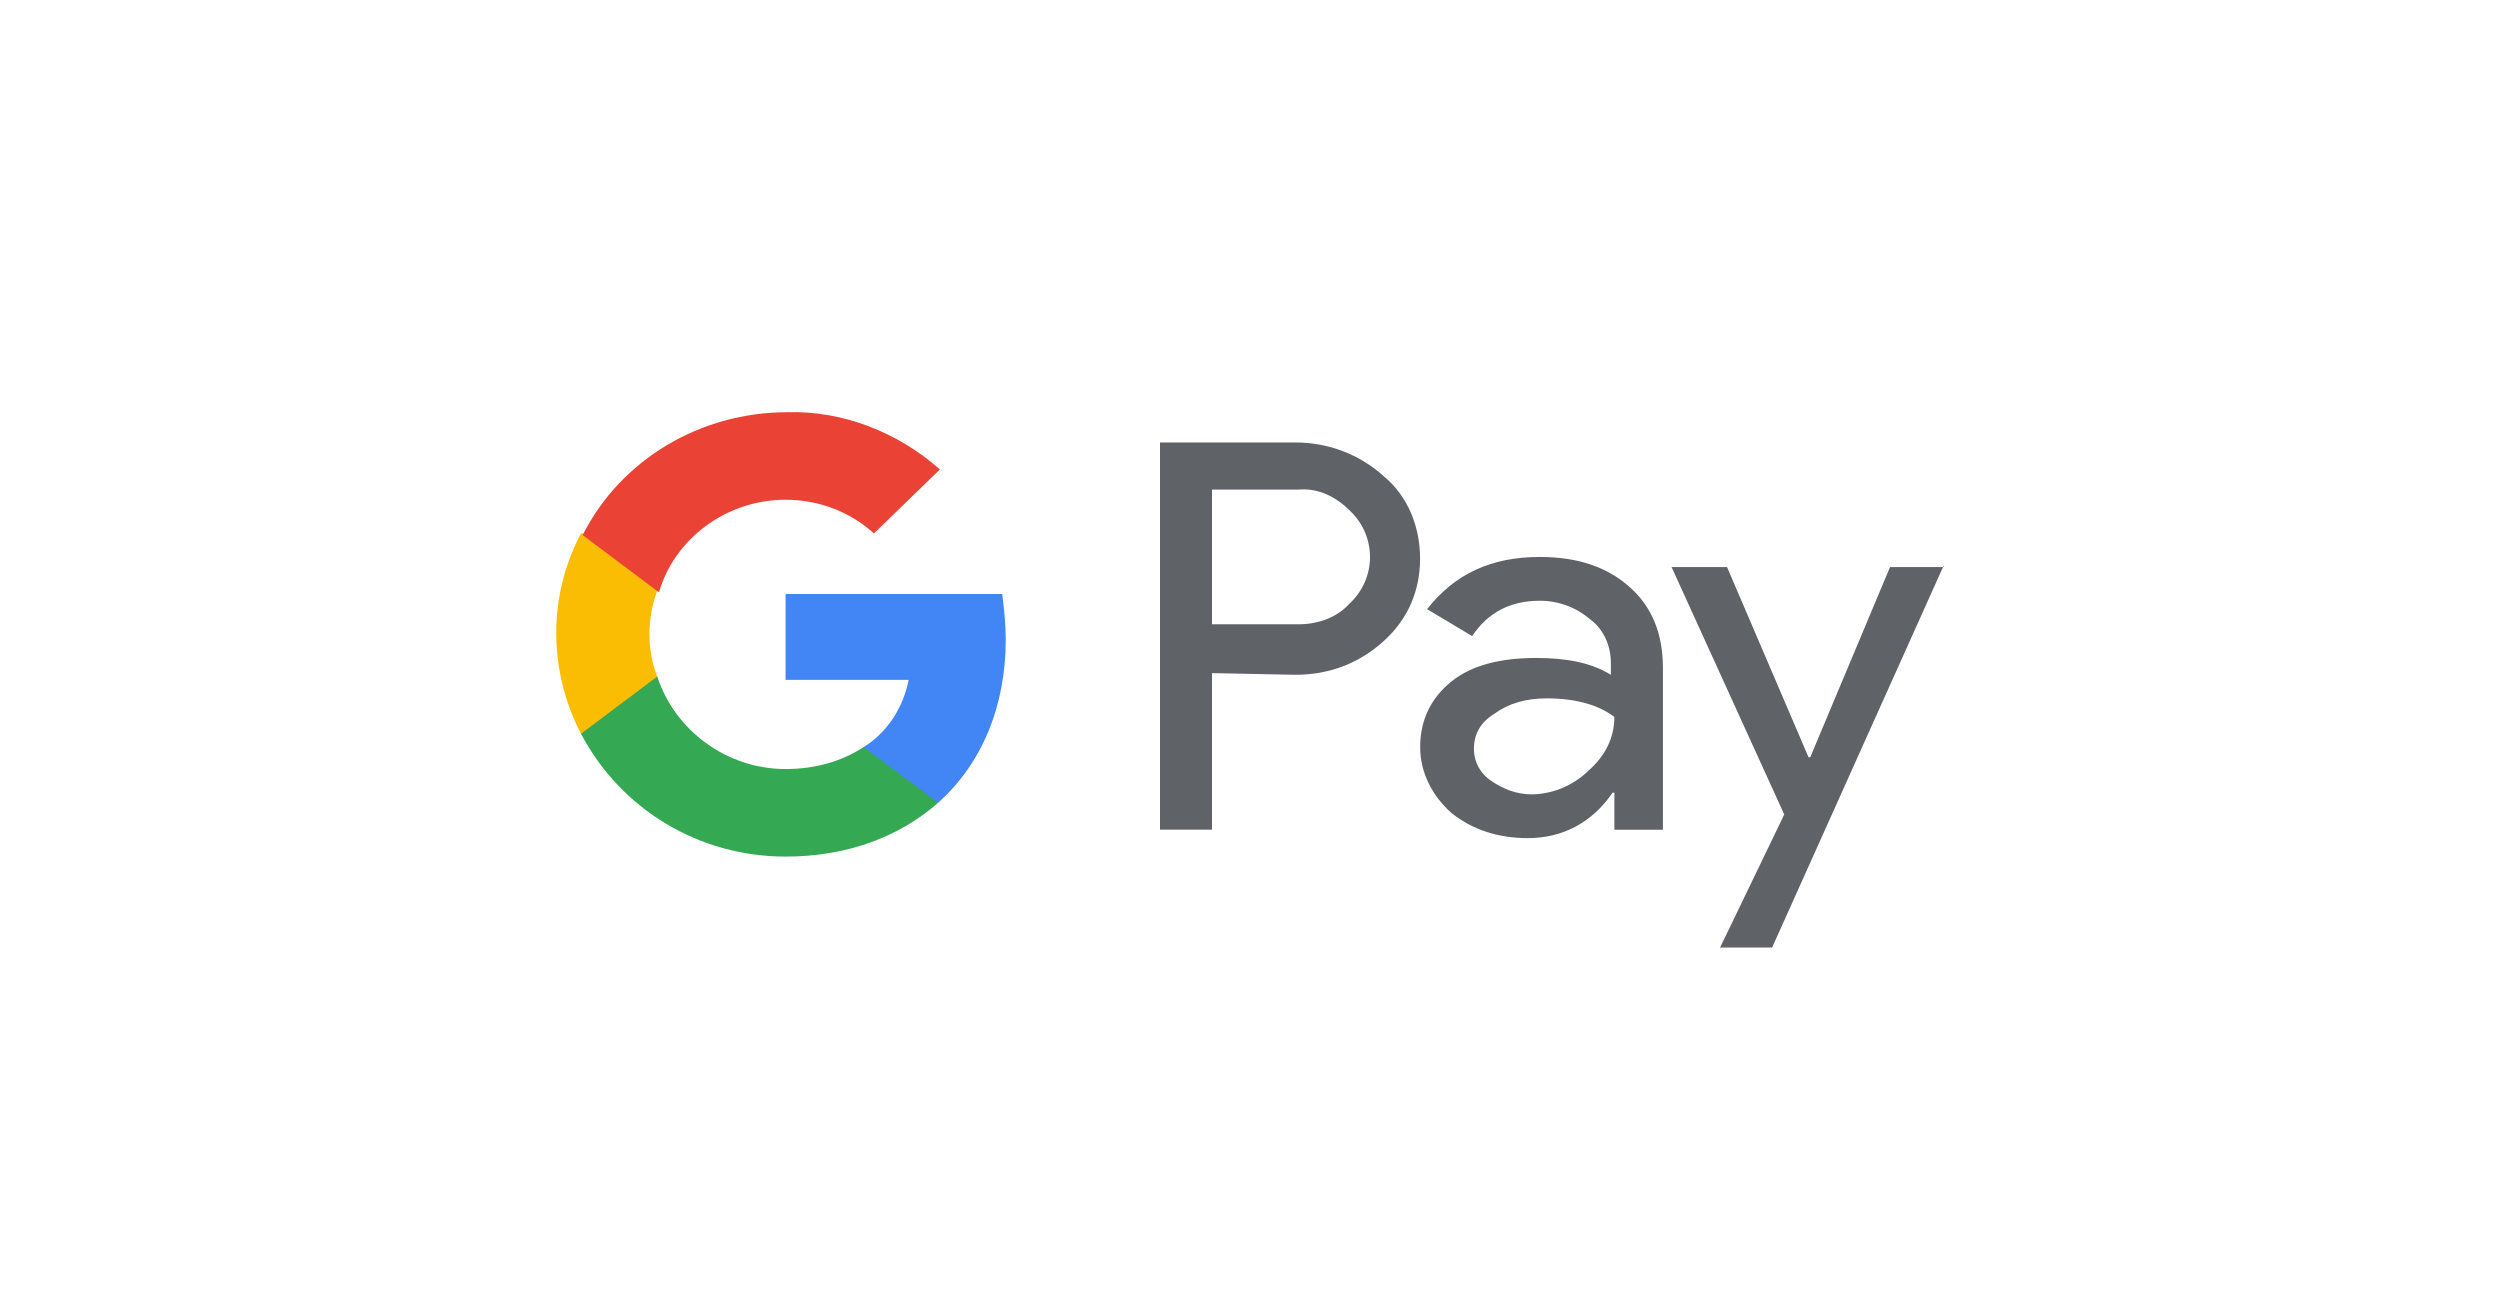 <svg width="60" height="31" viewBox="0 0 60 31" fill="none" xmlns="http://www.w3.org/2000/svg">
<path d="M29.088 16.155V19.912H27.84V10.619H31.086C31.876 10.619 32.625 10.902 33.208 11.427C33.791 11.912 34.082 12.639 34.082 13.407C34.082 14.175 33.791 14.862 33.208 15.387C32.625 15.912 31.918 16.195 31.086 16.195L29.088 16.155ZM29.088 11.751V14.983H31.169C31.627 14.983 32.084 14.821 32.376 14.498C33.041 13.892 33.041 12.882 32.417 12.276L32.376 12.235C32.043 11.912 31.627 11.71 31.169 11.751H29.088Z" fill="#5F6368"/>
<path d="M36.955 13.367C37.871 13.367 38.578 13.61 39.119 14.095C39.66 14.579 39.91 15.226 39.91 16.034V19.913H38.745V19.024H38.703C38.204 19.751 37.496 20.115 36.664 20.115C35.957 20.115 35.332 19.913 34.833 19.509C34.375 19.105 34.084 18.539 34.084 17.933C34.084 17.287 34.334 16.761 34.833 16.357C35.332 15.953 36.04 15.791 36.872 15.791C37.621 15.791 38.204 15.913 38.661 16.195V15.913C38.661 15.509 38.495 15.105 38.162 14.862C37.829 14.579 37.413 14.418 36.955 14.418C36.248 14.418 35.707 14.701 35.332 15.266L34.25 14.62C34.916 13.771 35.79 13.367 36.955 13.367ZM35.374 17.973C35.374 18.297 35.541 18.579 35.79 18.741C36.081 18.943 36.414 19.064 36.747 19.064C37.247 19.064 37.746 18.862 38.12 18.499C38.537 18.135 38.745 17.691 38.745 17.206C38.37 16.923 37.829 16.761 37.122 16.761C36.622 16.761 36.206 16.882 35.873 17.125C35.541 17.327 35.374 17.61 35.374 17.973Z" fill="#5F6368"/>
<path d="M46.651 13.568L42.531 22.74H41.282L42.822 19.548L40.117 13.609H41.449L43.405 18.174H43.446L45.361 13.609H46.651V13.568Z" fill="#5F6368"/>
<path d="M24.138 15.347C24.138 14.983 24.097 14.62 24.055 14.256H18.854V16.317H21.808C21.683 16.963 21.309 17.569 20.726 17.933V19.266H22.515C23.556 18.337 24.138 16.963 24.138 15.347Z" fill="#4285F4"/>
<path d="M18.854 20.558C20.352 20.558 21.6 20.073 22.516 19.265L20.726 17.931C20.227 18.255 19.603 18.457 18.854 18.457C17.439 18.457 16.191 17.527 15.774 16.234H13.943V17.608C14.9 19.426 16.773 20.558 18.854 20.558Z" fill="#34A853"/>
<path d="M15.774 16.237C15.524 15.591 15.524 14.863 15.774 14.177V12.803H13.943C13.152 14.298 13.152 16.076 13.943 17.611L15.774 16.237Z" fill="#FBBC04"/>
<path d="M18.853 11.994C19.644 11.994 20.393 12.277 20.975 12.802L22.557 11.267C21.558 10.378 20.226 9.852 18.895 9.893C16.814 9.893 14.9 11.024 13.984 12.842L15.815 14.216C16.19 12.923 17.438 11.994 18.853 11.994Z" fill="#EA4335"/>
</svg>
